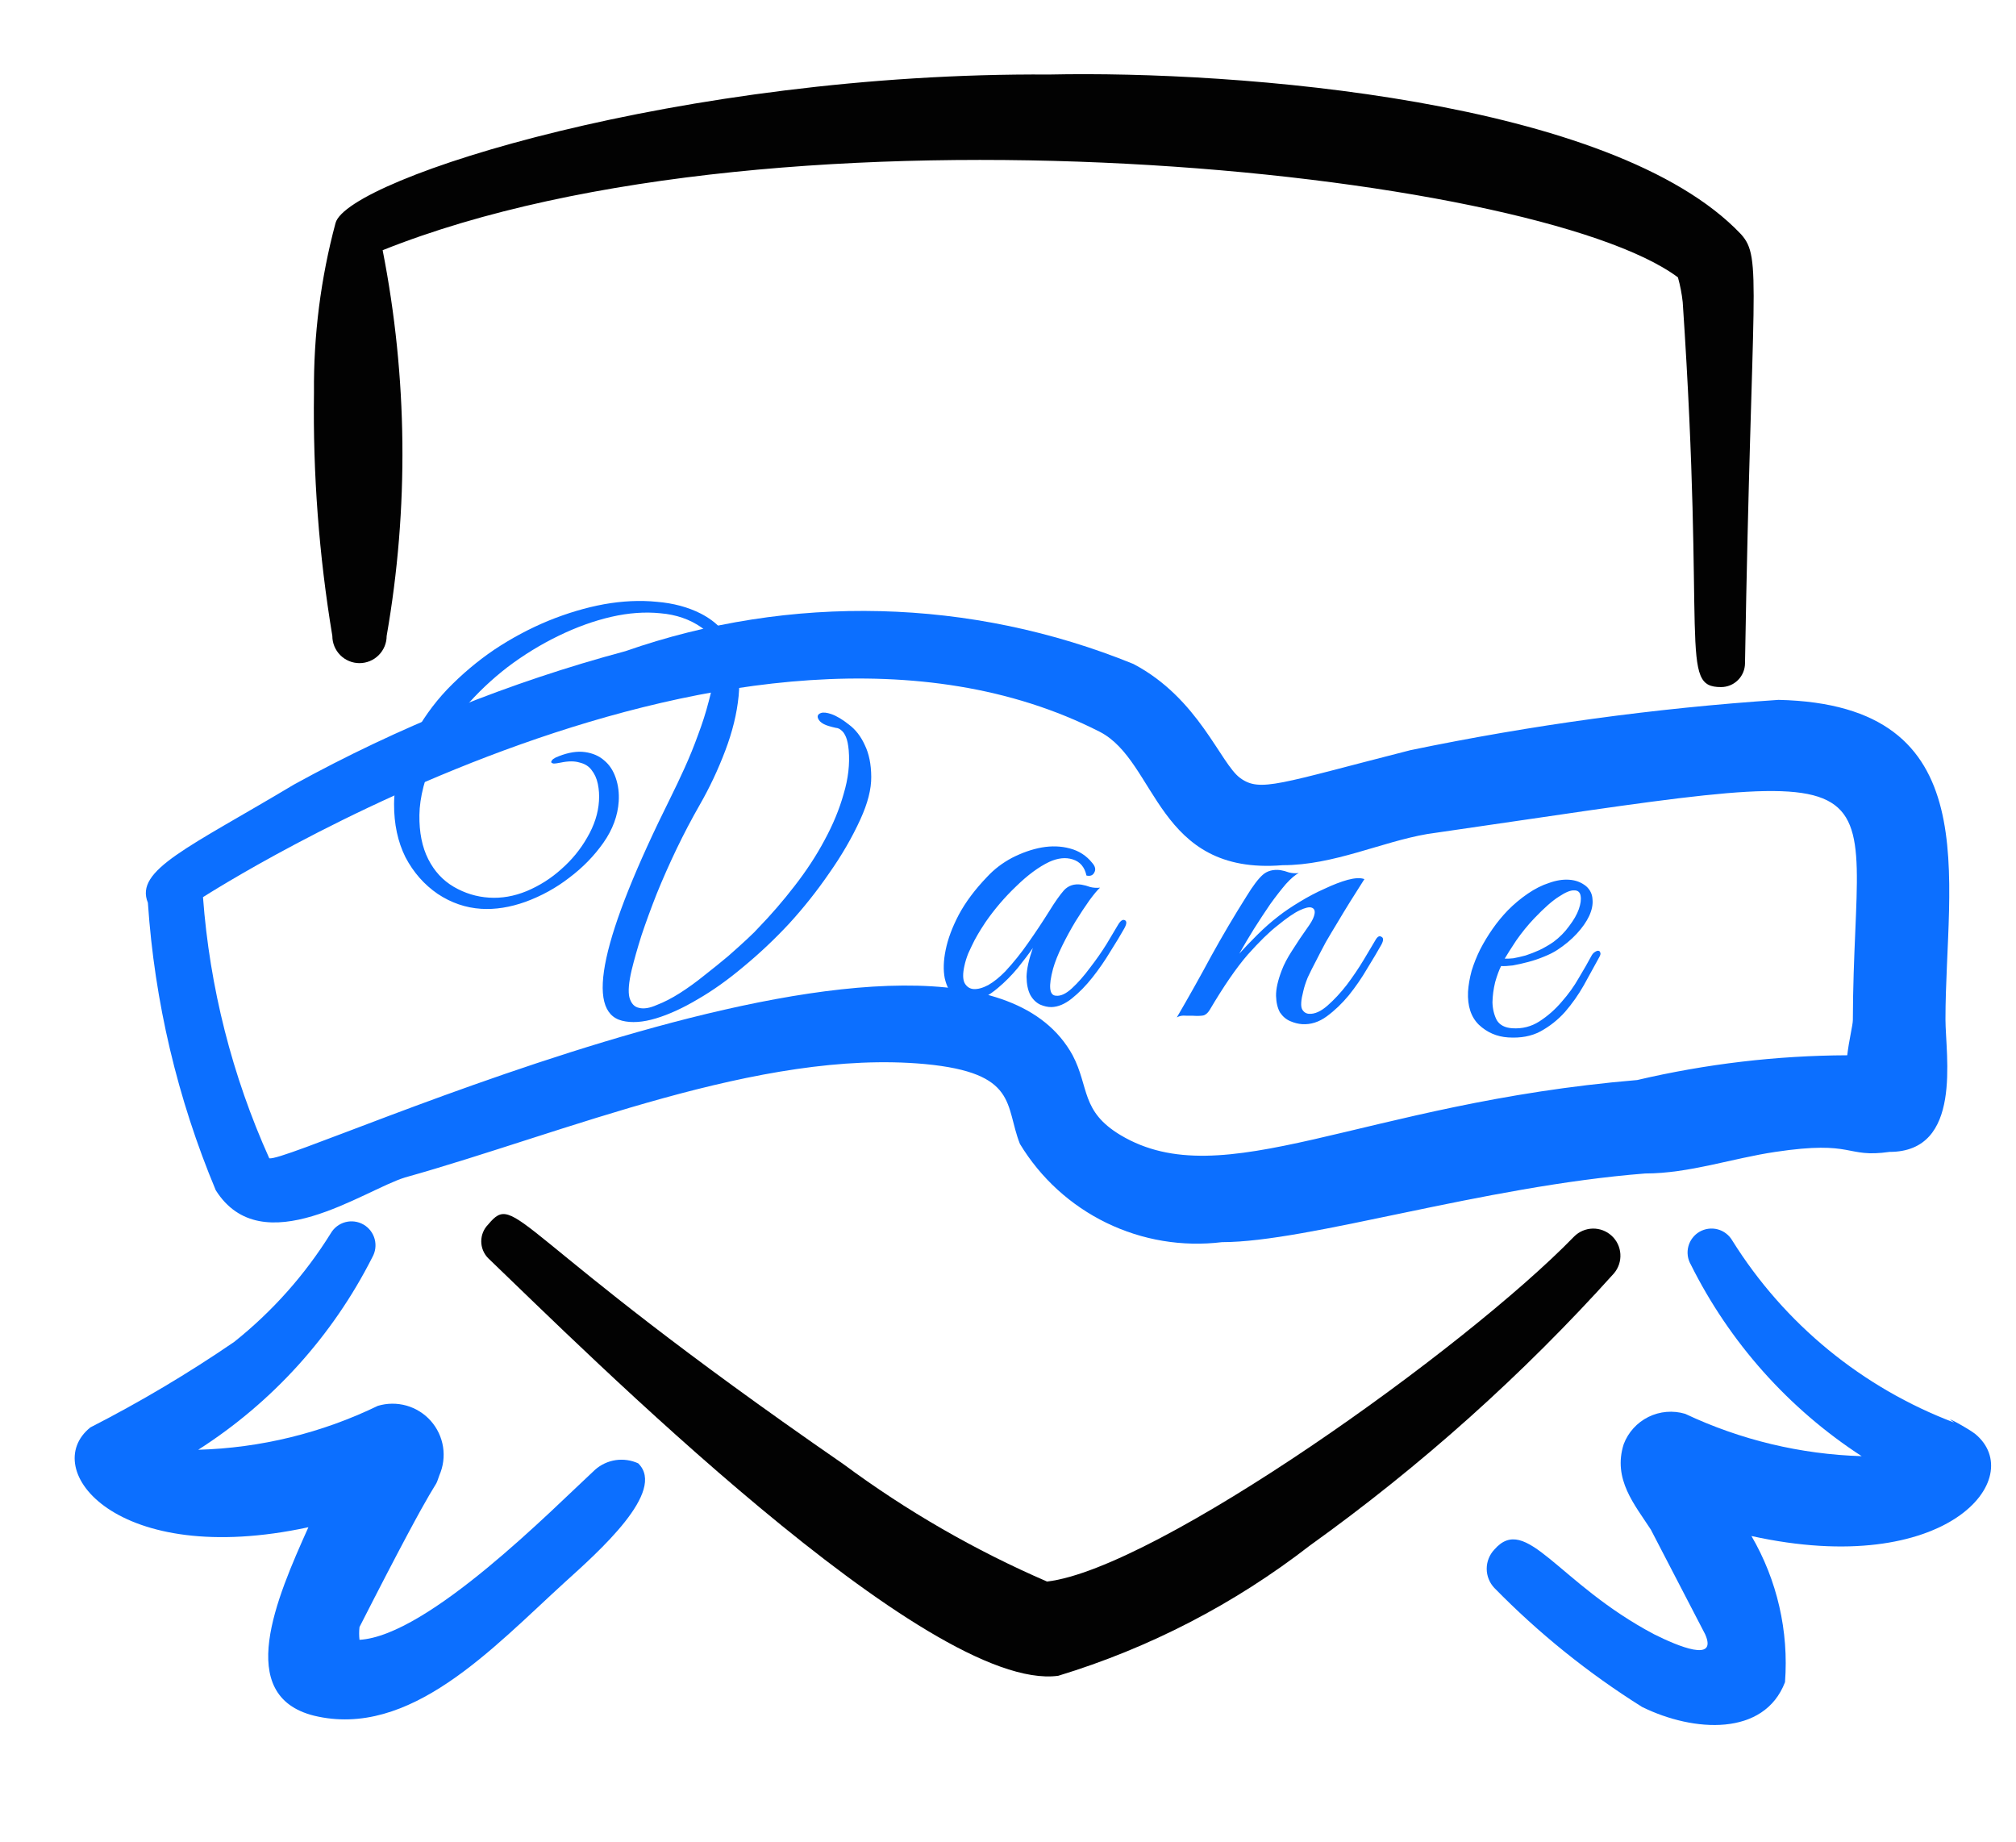 <?xml version="1.0" encoding="UTF-8"?> <svg xmlns="http://www.w3.org/2000/svg" width="81" height="74" viewBox="0 0 81 74" fill="none"><g clip-path="url(#clip0_893_529)"><g clip-path="url(#clip1_893_529)"><path fill-rule="evenodd" clip-rule="evenodd" d="M13.353 25.55C13.353 25.839 13.468 26.116 13.672 26.321C13.877 26.526 14.154 26.641 14.444 26.641C14.733 26.641 15.011 26.526 15.215 26.321C15.42 26.116 15.535 25.839 15.535 25.55C16.432 20.418 16.378 15.165 15.374 10.052C31.417 3.635 61.673 6.844 67.417 11.143C67.508 11.469 67.573 11.802 67.609 12.138C68.54 25.967 67.449 27.603 69.15 27.603C69.405 27.603 69.65 27.502 69.83 27.321C70.011 27.141 70.112 26.896 70.112 26.641C70.369 11.368 70.818 10.373 69.952 9.411C64.818 3.988 49.674 2.833 42.166 2.994C27.438 2.897 13.962 7.165 13.481 8.961C12.887 11.179 12.595 13.467 12.615 15.764C12.569 19.041 12.816 22.316 13.353 25.55Z" fill="#020202"></path><path fill-rule="evenodd" clip-rule="evenodd" d="M64.849 51.154C65.03 50.939 65.122 50.662 65.104 50.381C65.087 50.1 64.962 49.837 64.754 49.646C64.547 49.456 64.274 49.352 63.993 49.358C63.712 49.364 63.443 49.479 63.245 49.678C58.849 54.202 46.465 63.025 42.069 63.538C39.171 62.284 36.426 60.702 33.888 58.822C20.413 49.517 20.766 47.817 19.611 49.197C19.435 49.376 19.336 49.618 19.336 49.87C19.336 50.122 19.435 50.364 19.611 50.544C23.461 54.234 37.289 68.029 42.519 67.324C46.178 66.211 49.603 64.438 52.625 62.094C57.083 58.9 61.182 55.232 64.849 51.154Z" fill="#020202"></path><path fill-rule="evenodd" clip-rule="evenodd" d="M8.669 47.818C10.53 50.769 14.605 47.818 16.273 47.304C22.691 45.507 30.519 42.138 37.161 42.748C40.915 43.101 40.37 44.416 40.979 45.956C41.808 47.326 43.015 48.428 44.456 49.128C45.896 49.828 47.507 50.097 49.097 49.903C52.562 49.903 59.557 47.657 66.102 47.144C67.867 47.144 69.6 46.534 71.332 46.277C74.541 45.796 74.124 46.534 75.92 46.277C78.872 46.277 78.166 42.395 78.166 40.951C78.166 35.304 79.931 28.309 71.46 28.117C66.49 28.451 61.547 29.126 56.669 30.138C51.375 31.486 50.637 31.839 49.835 31.261C49.033 30.684 48.166 28.053 45.535 26.673C39.023 24.023 31.767 23.841 25.129 26.16C20.491 27.403 16.02 29.202 11.813 31.518C7.578 34.053 5.396 34.951 5.942 36.267C6.209 40.241 7.131 44.143 8.669 47.818ZM44.188 29.4C46.498 30.587 46.466 35.176 51.535 34.759C53.589 34.759 55.482 33.828 57.343 33.507C77.364 30.619 74.477 30.299 74.445 40.983C74.445 41.176 74.284 41.817 74.22 42.395C71.379 42.407 68.548 42.741 65.781 43.39C54.68 44.32 49.161 48.074 45.022 45.603C43.418 44.641 43.771 43.678 43.097 42.395C38.573 34.149 11.813 46.759 10.819 46.534C9.326 43.219 8.425 39.668 8.156 36.042C8.477 35.849 29.846 22.085 44.188 29.4Z" fill="#0C6FFF"></path><path fill-rule="evenodd" clip-rule="evenodd" d="M23.909 59.046C22.209 60.618 17.203 65.719 14.444 65.879C14.425 65.709 14.425 65.537 14.444 65.366C17.942 58.5 17.364 60.105 17.653 59.27C17.81 58.911 17.861 58.515 17.801 58.128C17.74 57.74 17.57 57.379 17.31 57.085C17.05 56.792 16.712 56.579 16.335 56.471C15.958 56.364 15.558 56.367 15.182 56.479C12.928 57.571 10.467 58.173 7.964 58.244C10.945 56.339 13.361 53.669 14.958 50.512C15.085 50.29 15.12 50.028 15.054 49.781C14.988 49.534 14.826 49.324 14.605 49.196C14.384 49.069 14.121 49.034 13.874 49.1C13.627 49.166 13.417 49.328 13.289 49.549C12.254 51.214 10.941 52.69 9.407 53.912C7.557 55.178 5.628 56.325 3.632 57.345C1.547 59.014 4.659 63.024 12.391 61.356C11.108 64.211 9.407 68.125 12.616 68.927C16.466 69.858 19.77 66.232 22.69 63.569C24.037 62.35 26.797 59.912 25.642 58.789C25.359 58.66 25.045 58.615 24.737 58.66C24.43 58.706 24.142 58.84 23.909 59.046Z" fill="#0C6FFF"></path><path fill-rule="evenodd" clip-rule="evenodd" d="M79.354 57.602C79.066 57.378 77.943 56.768 78.52 57.153C74.826 55.757 71.693 53.187 69.601 49.838C69.538 49.729 69.454 49.633 69.353 49.556C69.253 49.478 69.138 49.422 69.016 49.389C68.894 49.357 68.767 49.348 68.641 49.365C68.516 49.381 68.395 49.422 68.285 49.485C68.176 49.548 68.08 49.633 68.003 49.733C67.926 49.833 67.869 49.948 67.837 50.07C67.804 50.192 67.796 50.319 67.812 50.445C67.828 50.57 67.869 50.691 67.933 50.801C69.493 53.934 71.864 56.593 74.799 58.501C72.343 58.427 69.93 57.848 67.708 56.8C67.219 56.654 66.691 56.698 66.233 56.924C65.775 57.15 65.419 57.542 65.238 58.019C64.788 59.431 65.687 60.458 66.329 61.452L68.51 65.655C69.023 66.81 67.419 66.136 66.457 65.655C62.575 63.602 61.324 60.779 60.04 62.254C59.844 62.463 59.734 62.738 59.734 63.024C59.734 63.311 59.844 63.586 60.04 63.794C61.823 65.616 63.816 67.221 65.975 68.575C68.061 69.602 70.884 69.762 71.719 67.58C71.874 65.532 71.405 63.484 70.371 61.709C78.231 63.441 81.504 59.367 79.354 57.602Z" fill="#0C6FFF"></path><path d="M34.571 32.912C34.235 33.648 33.815 34.372 33.312 35.085C32.822 35.799 32.285 36.474 31.703 37.11C31.122 37.734 30.513 38.308 29.878 38.832C29.255 39.357 28.644 39.793 28.044 40.139C27.444 40.497 26.88 40.755 26.353 40.914C25.826 41.072 25.373 41.103 24.994 41.007C23.503 40.634 24.153 37.645 26.943 32.041C27.123 31.68 27.311 31.283 27.507 30.851C27.703 30.419 27.882 29.979 28.043 29.533C28.216 29.075 28.36 28.627 28.472 28.19C28.597 27.741 28.672 27.325 28.697 26.942C28.734 26.547 28.714 26.203 28.637 25.91C28.561 25.604 28.413 25.372 28.195 25.214C27.723 24.883 27.17 24.691 26.537 24.638C25.915 24.574 25.257 24.622 24.561 24.781C23.866 24.941 23.158 25.196 22.438 25.546C21.718 25.896 21.035 26.315 20.39 26.803C19.758 27.291 19.181 27.837 18.662 28.441C18.154 29.034 17.759 29.658 17.477 30.313C17.069 31.224 16.861 32.035 16.851 32.743C16.842 33.44 16.96 34.031 17.206 34.516C17.451 35.001 17.794 35.372 18.234 35.629C18.675 35.885 19.146 36.03 19.649 36.062C20.152 36.095 20.657 36.007 21.163 35.799C21.683 35.58 22.146 35.285 22.555 34.915C22.976 34.545 23.322 34.123 23.593 33.647C23.877 33.16 24.035 32.672 24.066 32.181C24.082 31.941 24.066 31.712 24.02 31.492C23.974 31.273 23.89 31.087 23.768 30.935C23.657 30.783 23.495 30.683 23.282 30.633C23.082 30.572 22.829 30.574 22.524 30.638C22.39 30.666 22.293 30.677 22.233 30.674C22.174 30.658 22.145 30.638 22.147 30.614C22.149 30.578 22.176 30.538 22.227 30.493C22.29 30.449 22.364 30.411 22.451 30.381C22.845 30.226 23.198 30.171 23.507 30.215C23.817 30.259 24.075 30.371 24.279 30.553C24.485 30.723 24.638 30.955 24.739 31.25C24.841 31.545 24.88 31.86 24.859 32.196C24.822 32.77 24.618 33.322 24.247 33.852C23.876 34.381 23.419 34.85 22.875 35.26C22.344 35.671 21.758 35.994 21.118 36.229C20.49 36.453 19.895 36.547 19.332 36.511C18.709 36.471 18.127 36.271 17.585 35.911C17.044 35.54 16.612 35.049 16.291 34.439C15.982 33.818 15.83 33.105 15.833 32.299C15.838 31.482 16.081 30.608 16.562 29.677C16.933 28.955 17.402 28.294 17.97 27.693C18.55 27.093 19.179 26.562 19.858 26.101C20.55 25.641 21.272 25.254 22.026 24.942C22.791 24.631 23.539 24.409 24.269 24.275C25.011 24.143 25.717 24.11 26.386 24.177C27.056 24.232 27.647 24.391 28.159 24.652C28.799 24.982 29.226 25.442 29.441 26.034C29.668 26.613 29.747 27.256 29.677 27.961C29.608 28.666 29.428 29.4 29.138 30.163C28.849 30.926 28.508 31.649 28.115 32.333C27.79 32.902 27.481 33.489 27.189 34.095C26.898 34.702 26.631 35.304 26.388 35.902C26.157 36.488 25.953 37.046 25.775 37.576C25.608 38.106 25.476 38.572 25.378 38.975C25.262 39.472 25.232 39.837 25.289 40.07C25.358 40.315 25.487 40.455 25.677 40.491C25.866 40.54 26.103 40.501 26.388 40.375C26.684 40.262 26.995 40.101 27.321 39.894C27.647 39.686 27.975 39.449 28.305 39.182C28.646 38.915 28.963 38.659 29.256 38.413C29.549 38.156 29.804 37.926 30.022 37.723C30.239 37.521 30.387 37.374 30.465 37.283C30.98 36.751 31.468 36.187 31.927 35.591C32.399 34.984 32.799 34.373 33.127 33.757C33.469 33.129 33.725 32.509 33.897 31.894C34.081 31.281 34.148 30.696 34.1 30.14C34.079 29.91 34.042 29.733 33.99 29.61C33.938 29.486 33.877 29.398 33.809 29.345C33.741 29.281 33.665 29.246 33.581 29.241C33.498 29.223 33.403 29.199 33.297 29.168C33.144 29.122 33.027 29.061 32.948 28.983C32.881 28.907 32.849 28.839 32.853 28.779C32.857 28.719 32.902 28.674 32.988 28.643C33.086 28.613 33.224 28.628 33.4 28.688C33.612 28.762 33.849 28.903 34.112 29.113C34.376 29.31 34.587 29.582 34.745 29.929C34.915 30.276 35.002 30.703 35.005 31.208C35.01 31.702 34.865 32.269 34.571 32.912ZM45.176 37.293C45.026 37.56 44.838 37.873 44.61 38.231C44.395 38.59 44.156 38.935 43.894 39.267C43.632 39.599 43.356 39.881 43.064 40.115C42.785 40.338 42.513 40.452 42.248 40.459C42.104 40.462 41.95 40.428 41.786 40.357C41.623 40.275 41.493 40.146 41.396 39.971C41.3 39.785 41.249 39.541 41.245 39.24C41.253 38.928 41.338 38.543 41.499 38.084C41.34 38.315 41.136 38.584 40.888 38.893C40.641 39.189 40.377 39.455 40.097 39.689C39.728 40.002 39.392 40.179 39.089 40.22C38.798 40.261 38.555 40.203 38.361 40.046C38.167 39.878 38.033 39.629 37.958 39.299C37.895 38.97 37.907 38.592 37.995 38.165C38.083 37.726 38.258 37.256 38.519 36.756C38.792 36.244 39.174 35.734 39.664 35.224C39.948 34.918 40.283 34.663 40.669 34.459C41.067 34.257 41.46 34.12 41.85 34.048C42.251 33.978 42.629 33.99 42.984 34.086C43.35 34.181 43.651 34.375 43.884 34.667C44.007 34.807 44.035 34.935 43.968 35.051C43.912 35.167 43.807 35.209 43.653 35.175C43.579 34.833 43.394 34.617 43.1 34.526C42.817 34.435 42.502 34.469 42.155 34.627C41.733 34.829 41.291 35.155 40.829 35.606C40.368 36.045 39.959 36.524 39.6 37.042C39.561 37.099 39.501 37.192 39.42 37.319C39.34 37.446 39.252 37.597 39.157 37.771C39.074 37.934 38.991 38.109 38.906 38.296C38.835 38.472 38.782 38.643 38.747 38.809C38.679 39.117 38.682 39.346 38.757 39.495C38.843 39.645 38.965 39.725 39.12 39.735C39.288 39.745 39.484 39.692 39.708 39.574C39.933 39.444 40.161 39.261 40.393 39.023C40.729 38.66 41.036 38.277 41.315 37.874C41.606 37.46 41.886 37.039 42.154 36.611C42.382 36.241 42.58 35.959 42.749 35.766C42.93 35.573 43.163 35.498 43.449 35.54C43.568 35.56 43.686 35.592 43.804 35.636C43.934 35.668 44.066 35.676 44.199 35.661C44.097 35.751 43.954 35.922 43.769 36.174C43.597 36.416 43.41 36.698 43.209 37.022C43.021 37.335 42.843 37.66 42.677 37.998C42.511 38.336 42.389 38.641 42.312 38.912C42.122 39.621 42.158 39.985 42.422 40.002C42.613 40.026 42.83 39.926 43.073 39.701C43.316 39.476 43.556 39.203 43.793 38.882C44.042 38.561 44.267 38.239 44.468 37.915C44.67 37.579 44.825 37.319 44.934 37.133C45.028 36.983 45.115 36.928 45.197 36.97C45.278 37.011 45.271 37.119 45.176 37.293ZM55.498 37.959C55.348 38.225 55.159 38.544 54.931 38.914C54.715 39.285 54.469 39.642 54.194 39.985C53.92 40.316 53.626 40.598 53.31 40.83C52.995 41.062 52.663 41.167 52.316 41.145C52.16 41.134 52.001 41.094 51.837 41.023C51.673 40.953 51.536 40.836 51.426 40.672C51.33 40.498 51.278 40.278 51.27 40.013C51.264 39.736 51.341 39.392 51.499 38.981C51.587 38.747 51.724 38.485 51.911 38.196C52.099 37.896 52.331 37.55 52.609 37.159C52.728 36.986 52.798 36.835 52.819 36.704C52.839 36.573 52.796 36.492 52.69 36.461C52.596 36.431 52.437 36.469 52.214 36.574C51.99 36.68 51.695 36.884 51.327 37.185C50.998 37.44 50.6 37.829 50.133 38.352C49.678 38.876 49.167 39.619 48.6 40.58C48.52 40.707 48.431 40.78 48.334 40.798C48.237 40.815 48.092 40.818 47.901 40.806C47.768 40.809 47.66 40.808 47.576 40.803C47.48 40.797 47.383 40.82 47.283 40.874C47.77 40.04 48.231 39.216 48.669 38.402C49.118 37.589 49.59 36.79 50.086 36.004C50.341 35.588 50.558 35.301 50.737 35.144C50.915 34.988 51.148 34.924 51.434 34.955C51.553 34.975 51.672 35.006 51.789 35.05C51.919 35.082 52.051 35.091 52.184 35.075C52.048 35.139 51.876 35.284 51.669 35.511C51.474 35.739 51.264 36.008 51.04 36.318C50.827 36.629 50.607 36.964 50.38 37.322C50.165 37.669 49.969 37.999 49.793 38.312C49.987 38.096 50.226 37.847 50.508 37.565C50.804 37.271 51.097 37.014 51.388 36.792C51.616 36.614 51.892 36.428 52.218 36.232C52.556 36.025 52.892 35.849 53.226 35.702C53.561 35.543 53.869 35.425 54.151 35.346C54.444 35.269 54.667 35.26 54.82 35.318C54.419 35.941 54.05 36.536 53.713 37.104C53.565 37.347 53.416 37.596 53.268 37.851C53.131 38.107 53.001 38.357 52.877 38.601C52.754 38.834 52.643 39.055 52.545 39.265C52.459 39.476 52.4 39.659 52.366 39.813C52.27 40.179 52.254 40.425 52.318 40.549C52.383 40.662 52.475 40.722 52.595 40.73C52.823 40.744 53.07 40.634 53.338 40.399C53.606 40.163 53.864 39.886 54.113 39.565C54.363 39.232 54.589 38.898 54.791 38.562C54.993 38.227 55.148 37.966 55.256 37.781C55.338 37.63 55.42 37.581 55.5 37.634C55.594 37.676 55.593 37.784 55.498 37.959ZM64.248 38.468C64.057 38.817 63.853 39.189 63.635 39.583C63.418 39.966 63.166 40.323 62.881 40.653C62.596 40.971 62.266 41.233 61.892 41.437C61.531 41.63 61.099 41.711 60.596 41.678C60.141 41.649 59.749 41.479 59.42 41.17C59.103 40.861 58.958 40.418 58.983 39.843C59 39.579 59.048 39.3 59.127 39.004C59.218 38.709 59.333 38.422 59.471 38.143C59.622 37.852 59.79 37.574 59.976 37.309C60.161 37.045 60.363 36.799 60.582 36.573C60.827 36.324 61.094 36.101 61.383 35.903C61.672 35.705 61.958 35.561 62.241 35.471C62.524 35.369 62.791 35.326 63.043 35.343C63.306 35.359 63.535 35.446 63.729 35.603C63.889 35.746 63.974 35.92 63.984 36.125C64.007 36.331 63.962 36.556 63.85 36.801C63.739 37.035 63.574 37.271 63.354 37.509C63.134 37.747 62.874 37.965 62.572 38.162C62.422 38.261 62.242 38.351 62.032 38.434C61.834 38.517 61.625 38.588 61.405 38.646C61.185 38.704 60.977 38.751 60.782 38.786C60.589 38.81 60.432 38.818 60.312 38.81C60.229 38.973 60.149 39.19 60.072 39.462C60.006 39.734 59.971 40.002 59.965 40.267C59.972 40.532 60.029 40.77 60.136 40.981C60.255 41.181 60.465 41.291 60.764 41.31C61.159 41.336 61.52 41.245 61.846 41.037C62.185 40.819 62.484 40.555 62.745 40.248C63.017 39.94 63.248 39.619 63.438 39.282C63.64 38.946 63.803 38.662 63.926 38.43C63.967 38.348 64.013 38.291 64.063 38.258C64.126 38.214 64.176 38.193 64.212 38.196C64.26 38.199 64.288 38.225 64.297 38.273C64.318 38.311 64.302 38.376 64.248 38.468ZM62.412 37.845C62.665 37.657 62.877 37.442 63.049 37.201C63.233 36.96 63.362 36.734 63.436 36.522C63.509 36.311 63.533 36.132 63.506 35.986C63.48 35.84 63.394 35.768 63.25 35.771C63.106 35.761 62.902 35.844 62.638 36.02C62.375 36.183 62.044 36.475 61.644 36.894C61.386 37.166 61.144 37.463 60.919 37.785C60.706 38.108 60.552 38.35 60.457 38.513C60.541 38.518 60.656 38.514 60.801 38.499C60.947 38.472 61.112 38.435 61.295 38.386C61.48 38.326 61.664 38.254 61.85 38.17C62.049 38.074 62.236 37.966 62.412 37.845Z" fill="#0C6FFF"></path></g></g><defs><clipPath id="clip0_893_529"><rect width="81" height="74" fill="white"></rect></clipPath><clipPath id="clip1_893_529"><rect width="77" height="77" fill="white" transform="translate(3 -2.359)"></rect></clipPath></defs></svg> 